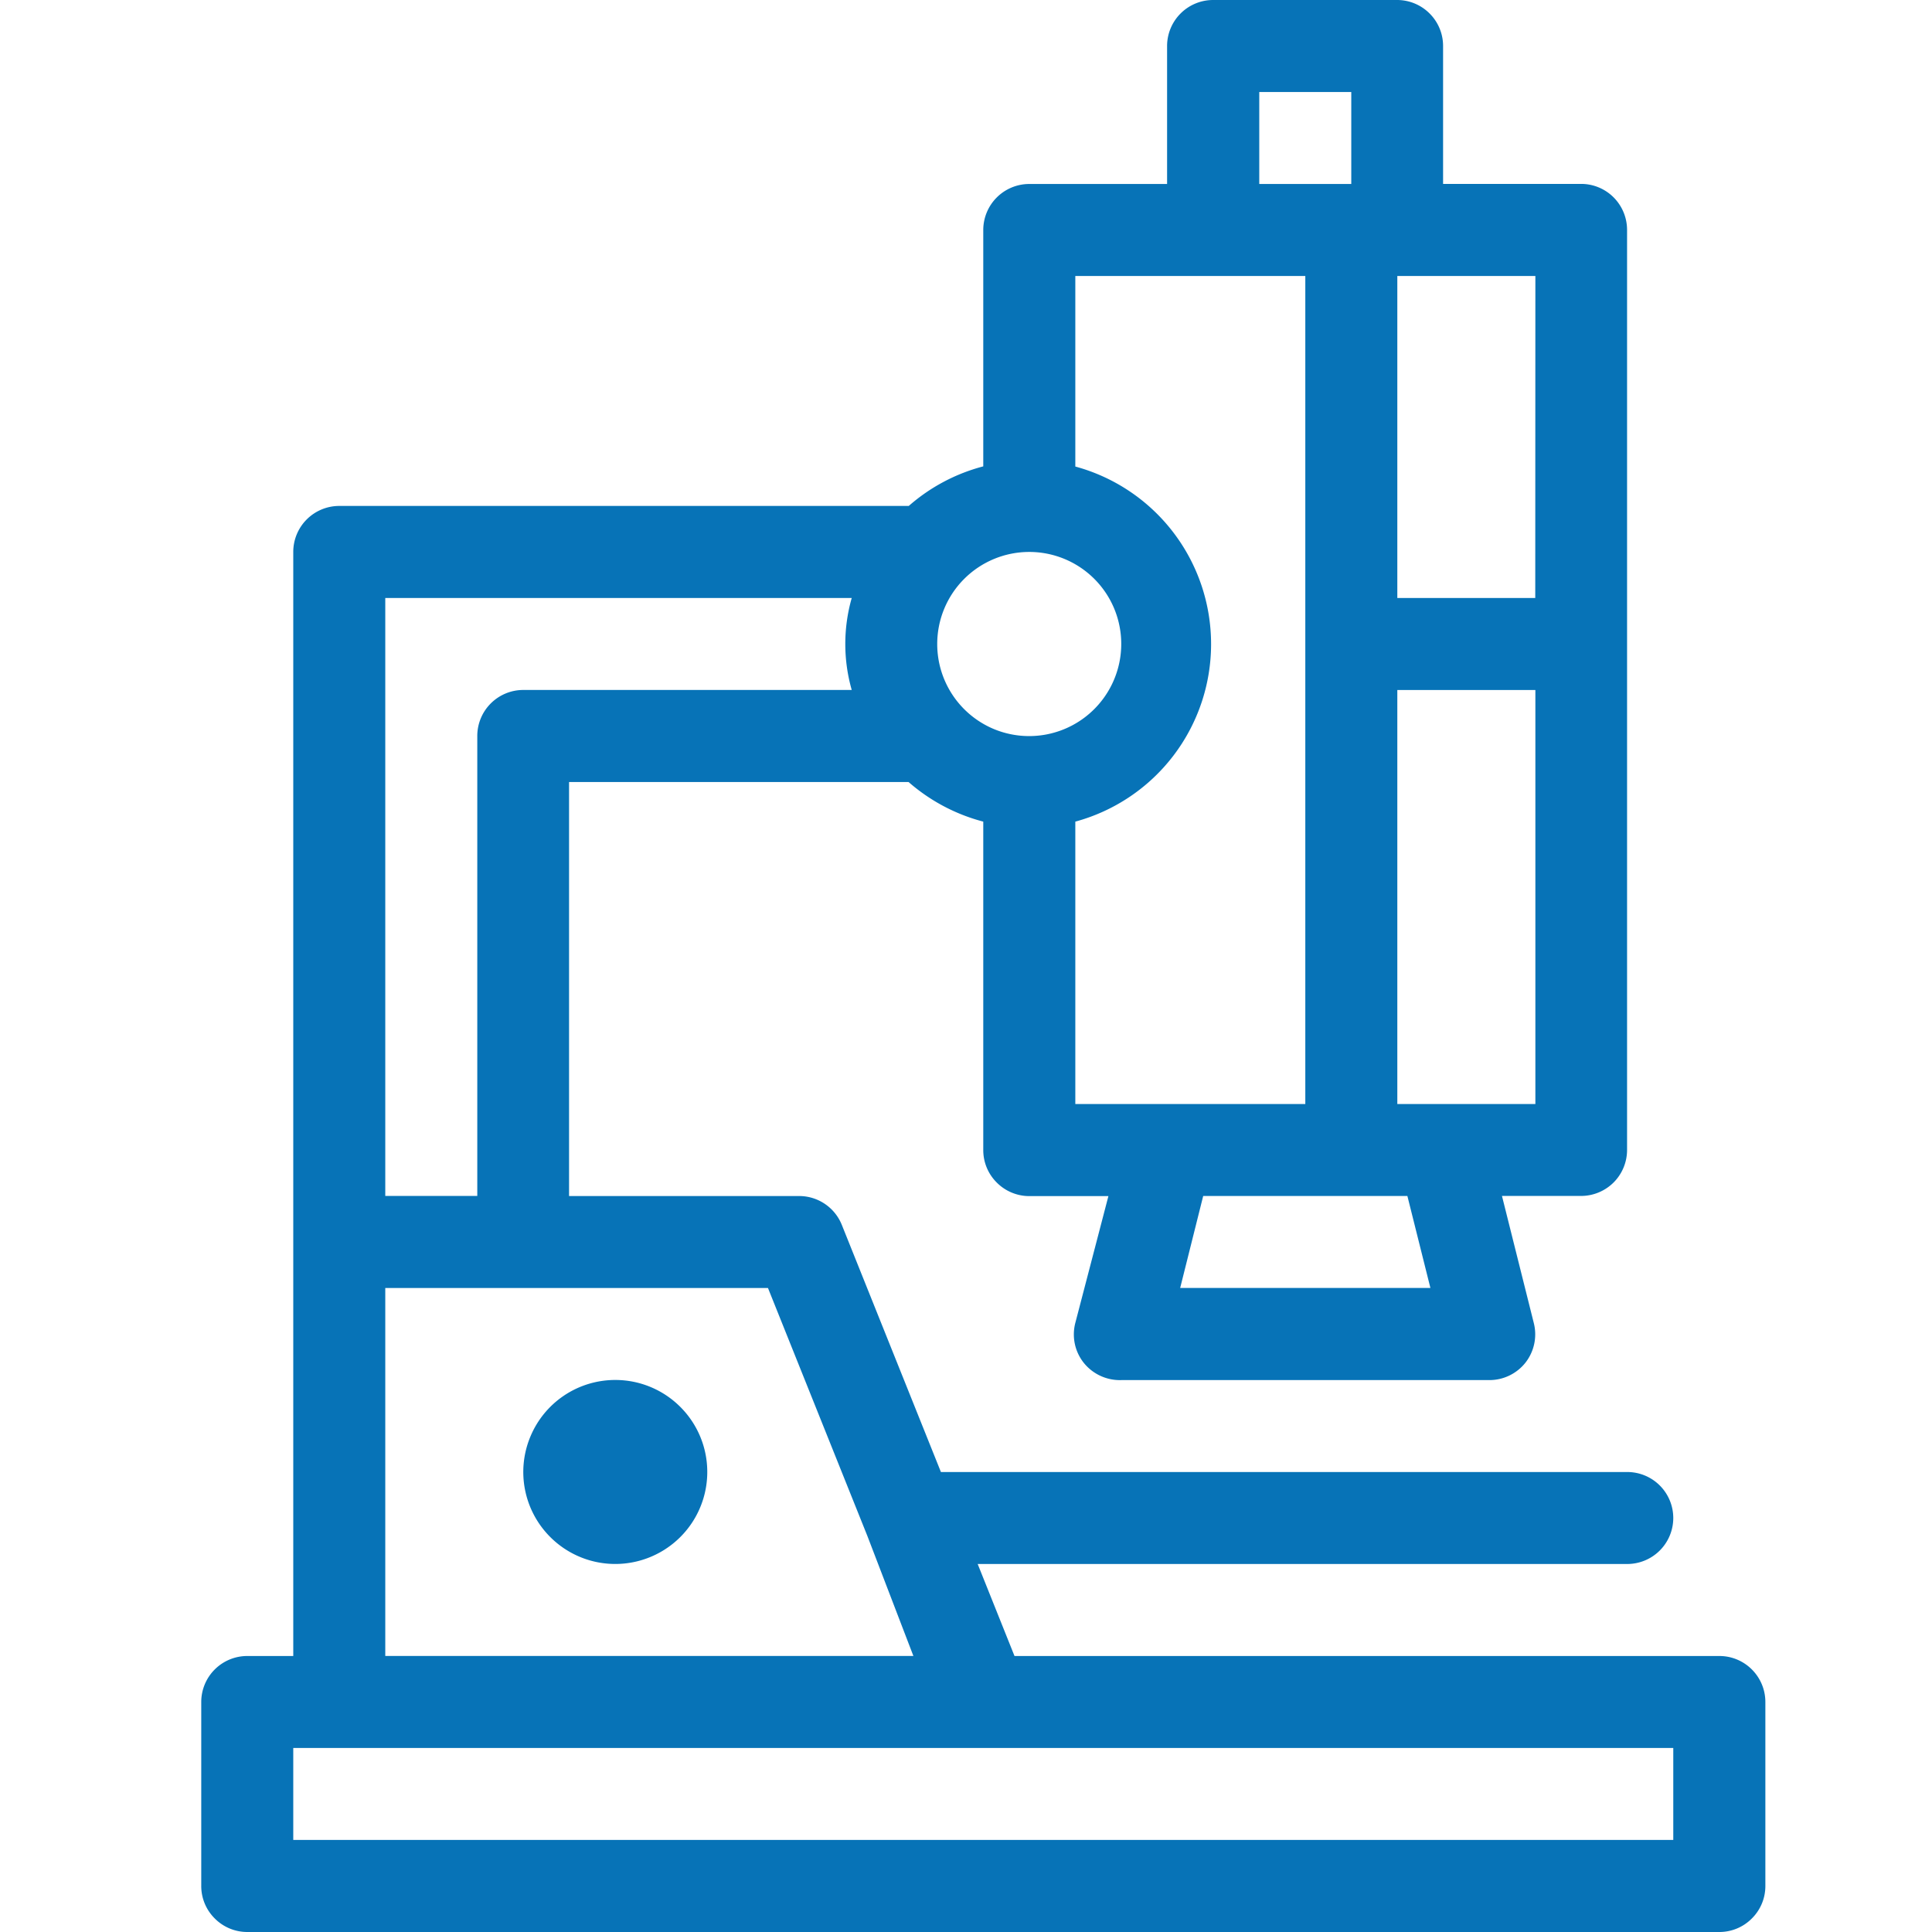 <?xml version="1.0" encoding="UTF-8"?>
<svg xmlns="http://www.w3.org/2000/svg" width="48" height="48" viewBox="0 0 48 48">
  <g id="Test_Instrument" data-name="Test Instrument" transform="translate(-381 -403)">
    <rect id="矩形_1" data-name="矩形 1" width="48" height="48" transform="translate(381 403)" opacity="0"></rect>
    <path id="路径_4" data-name="路径 4" d="M-21.3,104.73H-38.811l-.915-2.286h16.138a1.144,1.144,0,0,0,1.144-1.143,1.143,1.143,0,0,0-1.144-1.142H-40.639L-43.1,94.022a1.143,1.143,0,0,0-1.063-.72h-5.715V83.016h8.435A4.586,4.586,0,0,0-39.587,84v8.16a1.135,1.135,0,0,0,.336.808,1.141,1.141,0,0,0,.808.336h1.965l-.823,3.154a1.135,1.135,0,0,0,.206.982,1.15,1.15,0,0,0,.937.435h9.143a1.142,1.142,0,0,0,.9-.435,1.142,1.142,0,0,0,.206-.982L-26.7,93.3h1.967a1.148,1.148,0,0,0,.808-.336,1.144,1.144,0,0,0,.333-.808V69.3a1.144,1.144,0,0,0-.333-.808,1.14,1.14,0,0,0-.808-.336h-3.43V64.731a1.139,1.139,0,0,0-.334-.808,1.14,1.14,0,0,0-.808-.336h-4.571a1.144,1.144,0,0,0-1.144,1.144v3.427h-3.427A1.144,1.144,0,0,0-39.587,69.3v5.874a4.552,4.552,0,0,0-1.851.983H-55.586A1.143,1.143,0,0,0-56.73,77.3V104.73h-1.142a1.143,1.143,0,0,0-1.144,1.142v4.571a1.133,1.133,0,0,0,.336.808,1.135,1.135,0,0,0,.808.336H-21.3a1.133,1.133,0,0,0,.808-.336,1.133,1.133,0,0,0,.336-.808v-4.571a1.14,1.14,0,0,0-.336-.808,1.139,1.139,0,0,0-.808-.334ZM-38.443,77.3a2.285,2.285,0,0,1,2.111,1.412,2.29,2.29,0,0,1-.495,2.49,2.287,2.287,0,0,1-2.492.5,2.288,2.288,0,0,1-1.412-2.113A2.287,2.287,0,0,1-38.443,77.3Zm9.965,18.286h-6.217l.572-2.285h5.073Zm.319-4.57H-29.3V80.73h3.43V91.016Zm2.286-12.572H-29.3v-8h3.43ZM-32.73,65.873h2.286v2.285H-32.73Zm-1.142,4.571h2.286V91.016H-37.3V84a4.57,4.57,0,0,0,3.373-4.412,4.57,4.57,0,0,0-3.373-4.41V70.444Zm-20.572,8h11.589a4.165,4.165,0,0,0,0,2.285h-8.16a1.143,1.143,0,0,0-1.143,1.142V93.3h-2.286Zm0,17.143h9.508l2.469,6.159,1.144,2.983H-54.444Zm32,13.713H-56.73v-2.285h34.286Zm-24-9.142a2.284,2.284,0,0,1-1.411,2.111,2.283,2.283,0,0,1-2.49-.495,2.283,2.283,0,0,1-.495-2.492,2.283,2.283,0,0,1,2.111-1.41,2.283,2.283,0,0,1,1.616.67A2.281,2.281,0,0,1-46.444,100.159Z" transform="translate(445.016 339.413)" fill="#0773b7"></path>
  </g>
</svg>
